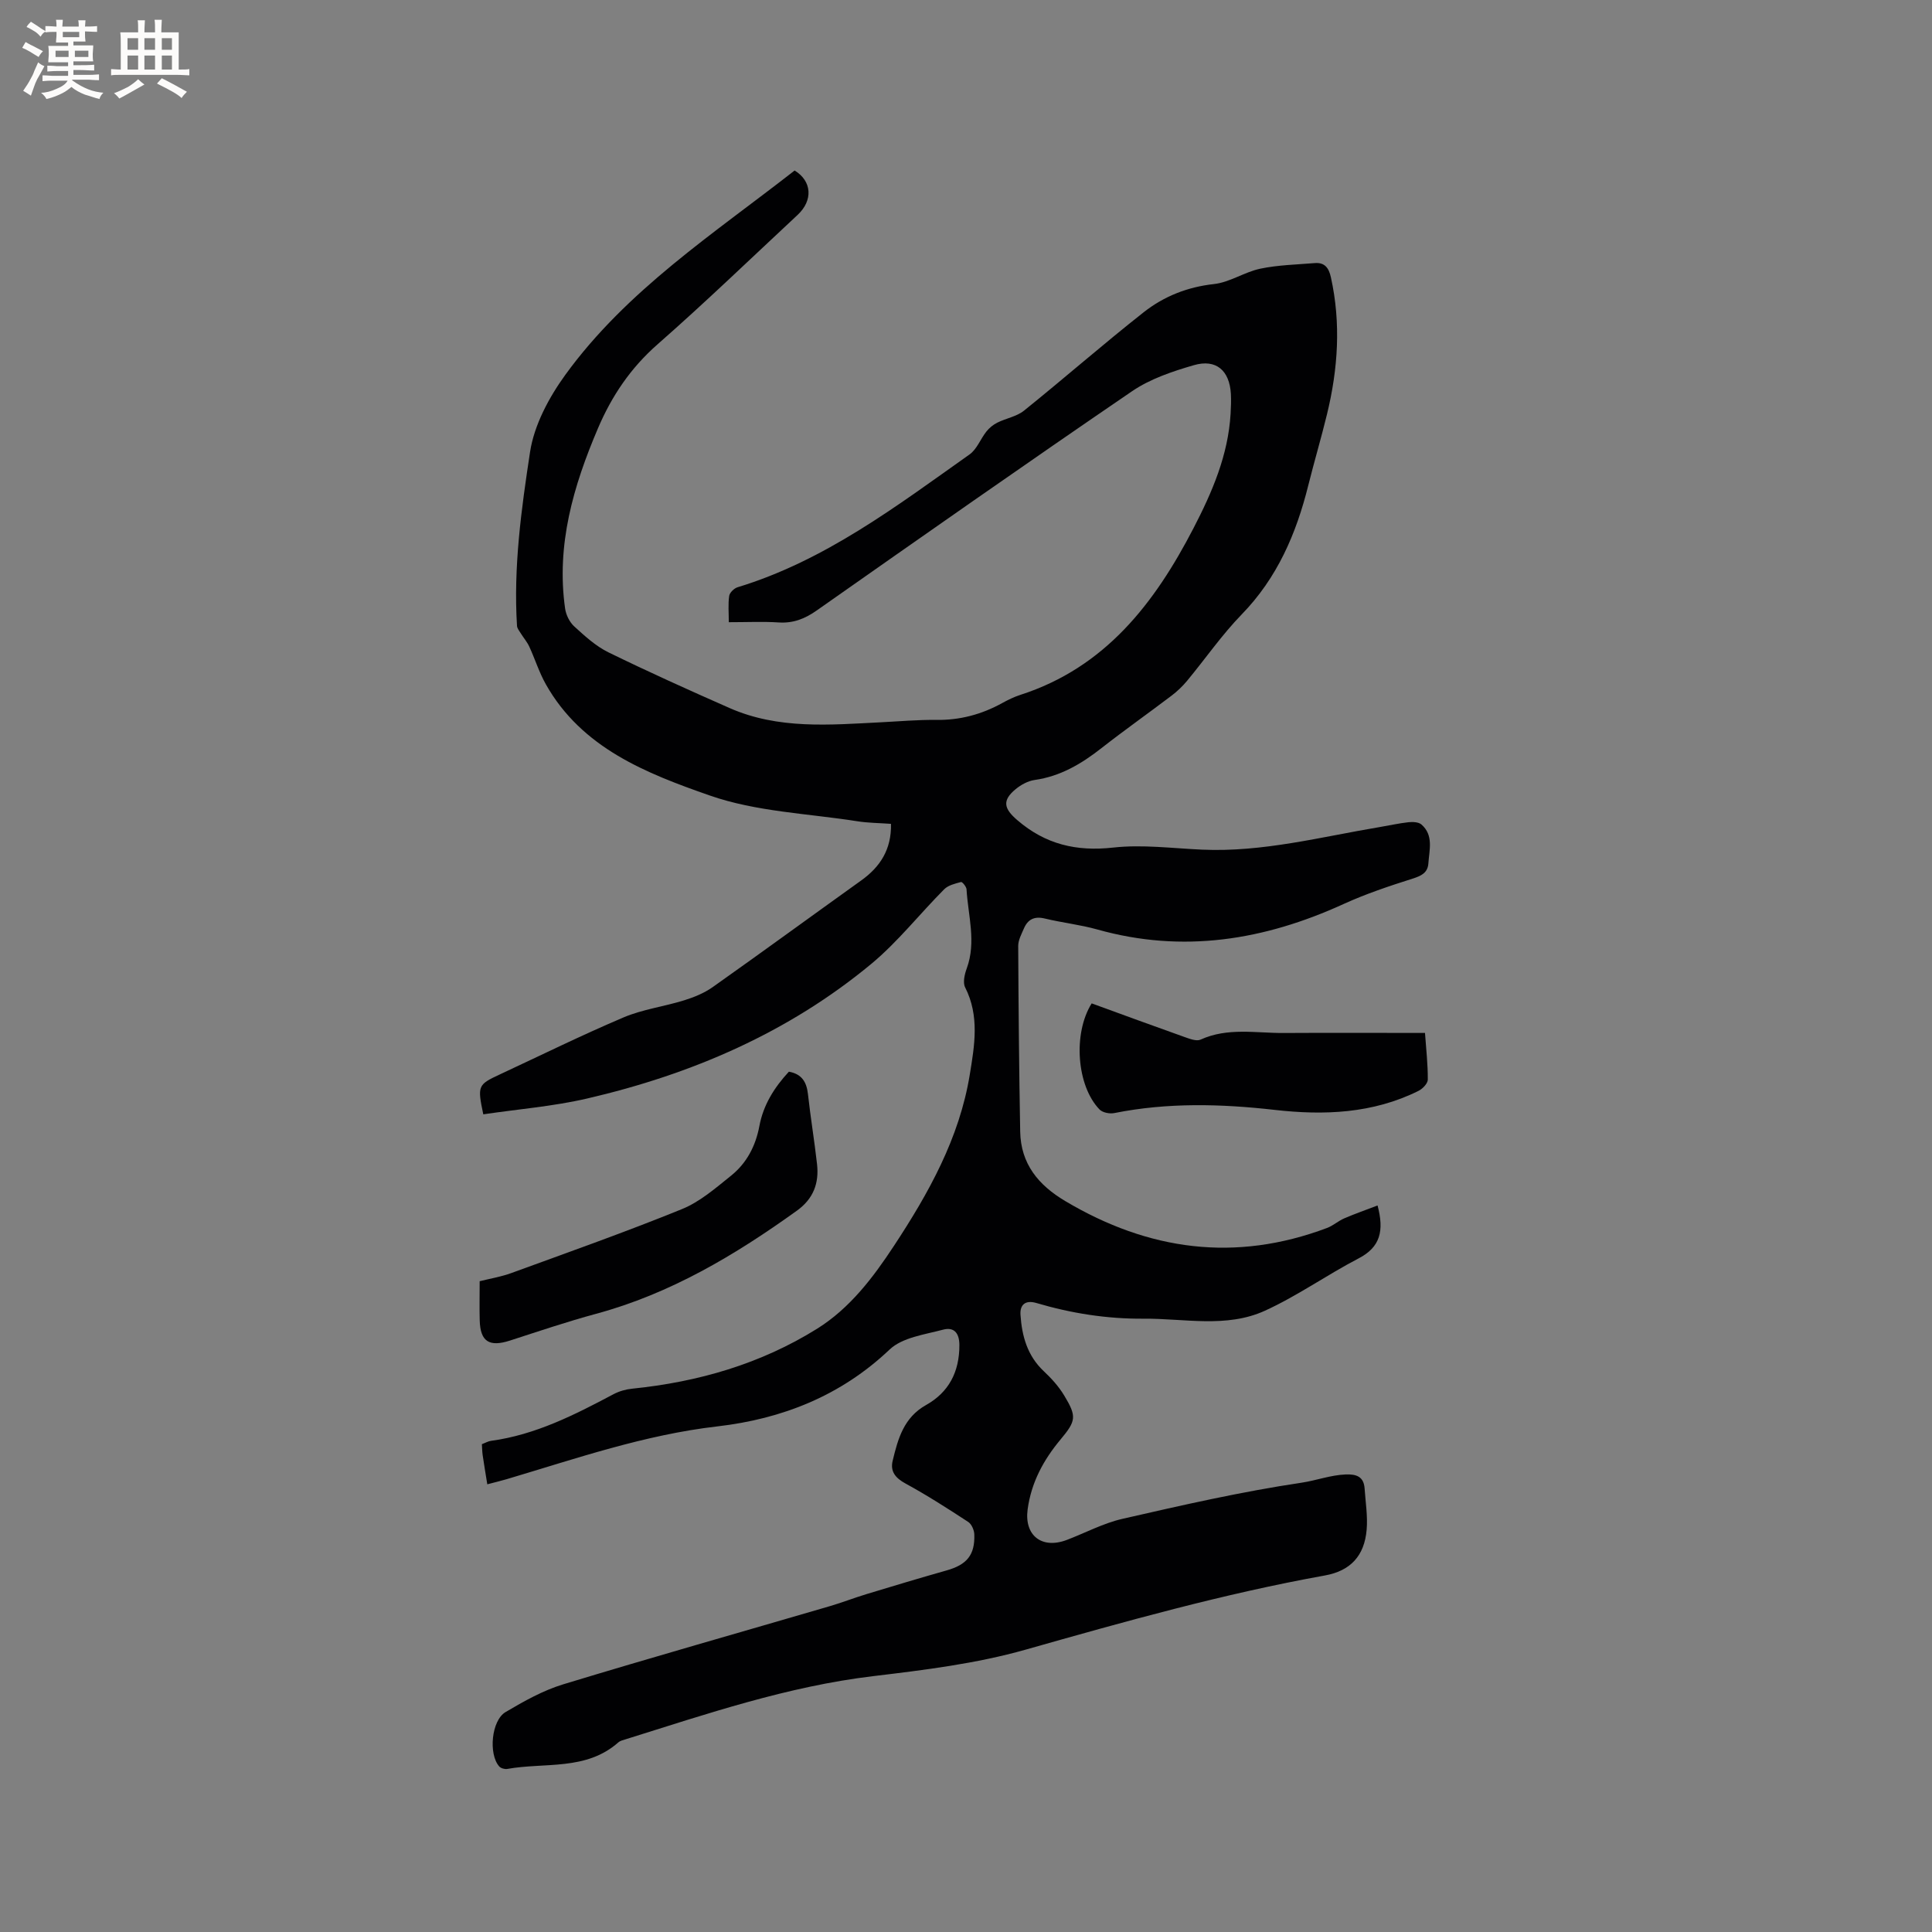 <svg enable-background="new 0 0 400 400" viewBox="0 0 400 400" xmlns="http://www.w3.org/2000/svg"><rect x="0" y="0" width="400" height="400" fill="#808080" stroke="none"/><g fill="#010103"><path d="m100.89 307.31c-.37-2.3-.69-4.17-.96-6.05-.1-.71-.11-1.44-.16-2.26.73-.27 1.29-.61 1.89-.69 9.21-1.25 17.31-5.38 25.37-9.66 1.17-.62 2.55-1.01 3.87-1.14 13.65-1.39 26.58-5.12 38.27-12.41 6.78-4.23 11.59-10.59 15.9-17.14 7.19-10.92 13.56-22.31 15.71-35.46.99-6.03 2.05-12.15-.96-18.08-.51-1.01-.11-2.72.34-3.93 2-5.49.27-10.92-.05-16.37-.03-.55-.9-1.58-1.14-1.51-1.22.33-2.64.66-3.48 1.5-5.07 5.09-9.57 10.85-15.06 15.42-17.2 14.27-37.27 22.9-58.89 27.91-7.05 1.63-14.35 2.21-21.48 3.27-1.24-5.91-1.14-6.14 3.4-8.25 8.54-3.98 17-8.15 25.67-11.83 3.95-1.67 8.36-2.23 12.5-3.52 2.07-.64 4.19-1.51 5.94-2.75 10.29-7.28 20.47-14.72 30.72-22.06 3.96-2.83 6.29-6.44 6.18-11.73-2.41-.18-4.73-.18-6.99-.54-10.24-1.61-20.93-1.97-30.56-5.34-13.04-4.56-26.45-9.77-33.91-23.02-1.39-2.46-2.24-5.22-3.43-7.8-.46-.99-1.21-1.85-1.79-2.79-.3-.48-.72-.99-.75-1.51-.76-12.11.89-24.12 2.7-35.98.85-5.59 3.91-11.3 7.3-15.98 12.71-17.53 30.75-29.24 47.48-42.31 3.59 2.2 3.85 6.18.61 9.2-9.62 8.96-19.09 18.1-28.97 26.77-5.59 4.9-9.5 10.7-12.36 17.41-5.09 11.93-8.67 24.15-6.8 37.32.19 1.32.93 2.83 1.91 3.71 2.18 1.99 4.45 4.07 7.06 5.35 8.27 4.04 16.67 7.83 25.1 11.54 10.09 4.44 20.74 3.48 31.33 2.94 3.81-.19 7.62-.54 11.43-.49 4.9.07 9.39-1.13 13.65-3.48 1.2-.66 2.46-1.28 3.76-1.7 17.58-5.66 27.81-18.96 35.86-34.51 3.87-7.47 7.18-15.13 7.68-23.69.08-1.37.13-2.76.06-4.13-.28-4.83-3.05-7.28-7.68-5.93-4.42 1.28-9.03 2.83-12.78 5.39-21.89 14.93-43.58 30.15-65.27 45.38-2.46 1.73-4.86 2.69-7.9 2.49-3.26-.21-6.55-.05-10.32-.05 0-1.95-.17-3.73.08-5.44.1-.68 1.01-1.57 1.72-1.79 18.11-5.51 32.92-16.8 48.04-27.5 1.53-1.08 2.27-3.22 3.51-4.77.59-.74 1.4-1.4 2.25-1.82 1.81-.9 4-1.26 5.52-2.48 8.34-6.71 16.39-13.77 24.8-20.39 4.17-3.28 9.04-5.22 14.54-5.82 3.26-.36 6.3-2.49 9.57-3.18 3.68-.77 7.51-.85 11.28-1.16 2.07-.17 2.92.99 3.35 2.95 2.11 9.53 1.47 18.97-.81 28.35-1.2 4.94-2.65 9.81-3.88 14.74-2.49 9.99-6.42 19.14-13.78 26.7-4.12 4.24-7.52 9.18-11.31 13.75-.94 1.13-2.03 2.17-3.2 3.06-4.81 3.65-9.76 7.14-14.51 10.86-4.15 3.26-8.51 5.85-13.87 6.61-1.38.2-2.83 1-3.93 1.91-2.84 2.35-2.4 4.03.36 6.4 5.82 5.01 12.22 6.53 19.86 5.68 6.04-.67 12.27.16 18.4.43 12.54.56 24.6-2.64 36.8-4.68 1.98-.33 3.95-.78 5.95-1 .88-.09 2.07-.04 2.66.47 2.56 2.23 1.63 5.25 1.44 8.05-.14 1.98-1.48 2.59-3.29 3.17-4.82 1.53-9.65 3.14-14.25 5.24-16.44 7.51-33.28 10.26-51 5.28-3.56-1-7.28-1.4-10.88-2.27-2.16-.52-3.51.17-4.33 2.08-.5 1.16-1.17 2.39-1.17 3.59.06 12.82.18 25.63.41 38.44.12 6.66 3.74 11.07 9.33 14.39 17.24 10.25 35.21 12.71 54.19 5.57 1.26-.47 2.33-1.46 3.57-1.99 2.22-.96 4.51-1.75 6.9-2.67 1.39 5.26.58 8.62-3.93 10.96-6.56 3.41-12.66 7.76-19.37 10.82-8 3.66-16.71 1.59-25.14 1.66-7.59.06-14.97-1.11-22.21-3.25-2.28-.67-3.42.38-3.28 2.44.29 4.38 1.41 8.47 4.81 11.67 1.6 1.5 3.13 3.19 4.25 5.06 2.62 4.34 2.46 5.23-.78 9.11-3.53 4.23-6.05 8.89-6.8 14.46-.72 5.38 2.92 8.29 8.13 6.31 3.85-1.47 7.57-3.47 11.54-4.37 12.28-2.81 24.59-5.62 37.03-7.47 3.07-.46 6.02-1.59 9.15-1.71 2.23-.09 3.76.45 3.92 2.94.19 2.83.66 5.7.42 8.5-.46 5.38-3.31 8.52-8.67 9.48-20.98 3.78-41.44 9.54-61.93 15.35-10.23 2.9-20.98 4.22-31.59 5.49-17.71 2.12-34.43 7.82-51.29 13.09-.5.16-1.08.29-1.45.62-6.69 5.92-15.23 4.1-23 5.5-.52.09-1.34-.14-1.67-.53-2.24-2.54-1.62-9.51 1.33-11.25 3.79-2.24 7.75-4.47 11.93-5.74 18.33-5.58 36.77-10.79 55.16-16.17 2.54-.74 5.01-1.71 7.54-2.48 5.54-1.68 11.09-3.35 16.67-4.93 4.19-1.18 5.89-3.19 5.74-7.46-.03-.89-.56-2.12-1.26-2.58-4.24-2.77-8.52-5.52-12.96-7.94-2.1-1.14-3.23-2.5-2.68-4.74 1.09-4.53 2.29-8.94 6.92-11.53 4.7-2.64 6.9-6.85 6.89-12.39 0-2.69-1.26-3.77-3.36-3.21-3.83 1.02-8.45 1.61-11.09 4.12-10.12 9.6-22.27 14.36-35.66 15.91-15.09 1.74-29.27 6.67-43.66 10.94-1.16.34-2.37.63-3.97 1.05z"/><path d="m99.31 265.26c2.12-.53 4.43-.91 6.59-1.7 11.8-4.31 23.64-8.49 35.27-13.22 3.73-1.51 6.99-4.36 10.19-6.93 3.23-2.59 5.09-6.15 5.86-10.27.82-4.41 3.12-8.03 6.11-11.26 2.7.49 3.67 2.16 3.95 4.65.53 4.84 1.34 9.66 1.88 14.5.44 3.93-.75 7.16-4.15 9.61-12.81 9.21-26.19 17.2-41.6 21.37-5.99 1.62-11.89 3.62-17.8 5.53-4.31 1.4-6.18.23-6.29-4.19-.07-2.54-.01-5.08-.01-8.09z"/><path d="m295.03 213.86c.24 3.37.6 6.52.58 9.67-.01.8-1.08 1.91-1.94 2.33-9.46 4.7-19.55 5.09-29.77 3.93-11.11-1.26-22.16-1.55-33.2.66-.95.19-2.42-.09-3.05-.74-4.73-4.88-5.55-15.72-1.63-21.97 6.37 2.32 12.79 4.68 19.24 6.97 1.06.37 2.46.92 3.31.53 5.62-2.56 11.47-1.33 17.24-1.37 9.62-.06 19.24-.01 29.22-.01z"/></g><path d="m6.8 9.5c.6.3 1.3.7 2.1 1.1-.4.4-.7.8-.9 1.2-.7-.4-1.3-.8-1.8-1.1s-1.1-.6-1.6-.8c.2-.4.5-.8.7-1.2.4.2.8.5 1.5.8zm.9 6.9c-.3.6-.5 1.1-.7 1.7s-.4 1.1-.6 1.7c-.6-.4-1.1-.7-1.6-1 .7-1 1.2-1.8 1.5-2.4.3-.5.6-1.1.8-1.7.3-.6.5-1.2.8-1.8.3.3.8.6 1.3.8-.7 1.3-1.2 2.2-1.5 2.7zm.1-11c.4.3 1 .7 1.7 1.1-.5.2-.8.6-1.1 1.1-.5-.6-1-1-1.4-1.2s-.9-.6-1.5-.8c.2-.4.5-.7.9-1.1.5.3.9.6 1.4.9zm10.5 13.1c1 .4 2 .6 3.1.7-.4.4-.7.8-.8 1.3-.9-.2-1.9-.6-3-.9-1-.4-2-.9-2.8-1.6-.5.4-1.1.9-1.9 1.3s-1.9.9-3.3 1.2c-.1-.3-.5-.8-1.1-1.3 1 0 2.1-.3 3.2-.8 1.2-.5 1.9-1 2.3-1.7h-3.2c-.4 0-1 0-2 .1v-1.2c1 0 1.7.1 2 .1h3.3v-1h-2.3c-.2 0-.9 0-2 .1v-1.2c1.2 0 1.9.1 2 .1h2.3v-.8h-4.1c0-.7.1-1.2.1-1.6 0-.5 0-1.1-.1-1.8h4.1v-.7h-2.5c0-.6.1-1.1.1-1.6v-.6h-.5c-.4 0-1 0-1.8.1v-1.3c1.2 0 1.9.1 2.1.1h.2c0-.3 0-.8-.1-1.4h1.4c0 .6-.1 1-.1 1.4h3.4c0-.4 0-.8-.1-1.3h1.5c0 .4-.1.9-.1 1.3.7 0 1.5 0 2.5-.1v1.2c-1 0-1.8-.1-2.5-.1v.6c0 .3 0 .8.1 1.5h-2.5v.8h4.1c0 .7-.1 1.3-.1 1.8s0 1 .1 1.5h-4.1v.8h1.4c.8 0 1.8 0 2.9-.1v1.2c-1 0-1.9-.1-2.8-.1h-1.5v1h3.2c.3 0 1 0 2.1-.1v1.2c-1.1 0-1.8-.1-2.1-.1h-3.4l-.1.1c1.4 1 2.4 1.5 3.4 1.9zm-4.1-6.7v-1.3h-2.7v1.3zm2.2-4.1v-1.1h-3.4v1.1zm1.9 4.1v-1.3h-2.8v1.3z" fill="#fcfbfa"/><path d="m37 6.7v2.3 5.4c1 0 1.8 0 2.2-.1v1.3c-.6 0-1.5-.1-2.5-.1h-11.9c-.7 0-1.3 0-1.8.1v-1.3c.5 0 1.1.1 2 .1v-5.2c0-1 0-1.8-.1-2.5h3.7c0-1.3 0-2.1-.1-2.5h1.5c0 .4-.1 1.3-.1 2.5h2.2c0-1.2 0-2.1-.1-2.6h1.5c0 .4-.1 1.3-.1 2.6zm-12.3 13.7c-.3-.4-.7-.8-1.1-1.1 1.1-.4 2.1-.9 2.9-1.3.8-.5 1.5-1 2.1-1.6.4.4.9.8 1.3 1.1-2.5 1.4-4.2 2.4-5.2 2.9zm3.9-10.1v-2.4h-2.2v2.4zm0 4.1v-2.9h-2.2v2.9zm3.5-4.1v-2.4h-2.2v2.4zm0 4.1v-2.9h-2.2v2.9zm.4 2.9 1-1.1c.6.3 1.4.7 2.5 1.3s2 1.1 2.7 1.5c-.4.4-.8.8-1.1 1.3-.8-.8-2.5-1.7-5.1-3zm3.1-7v-2.4h-2.1v2.4zm0 4.1v-2.9h-2.1v2.9z" fill="#fcfbfa"/></svg>